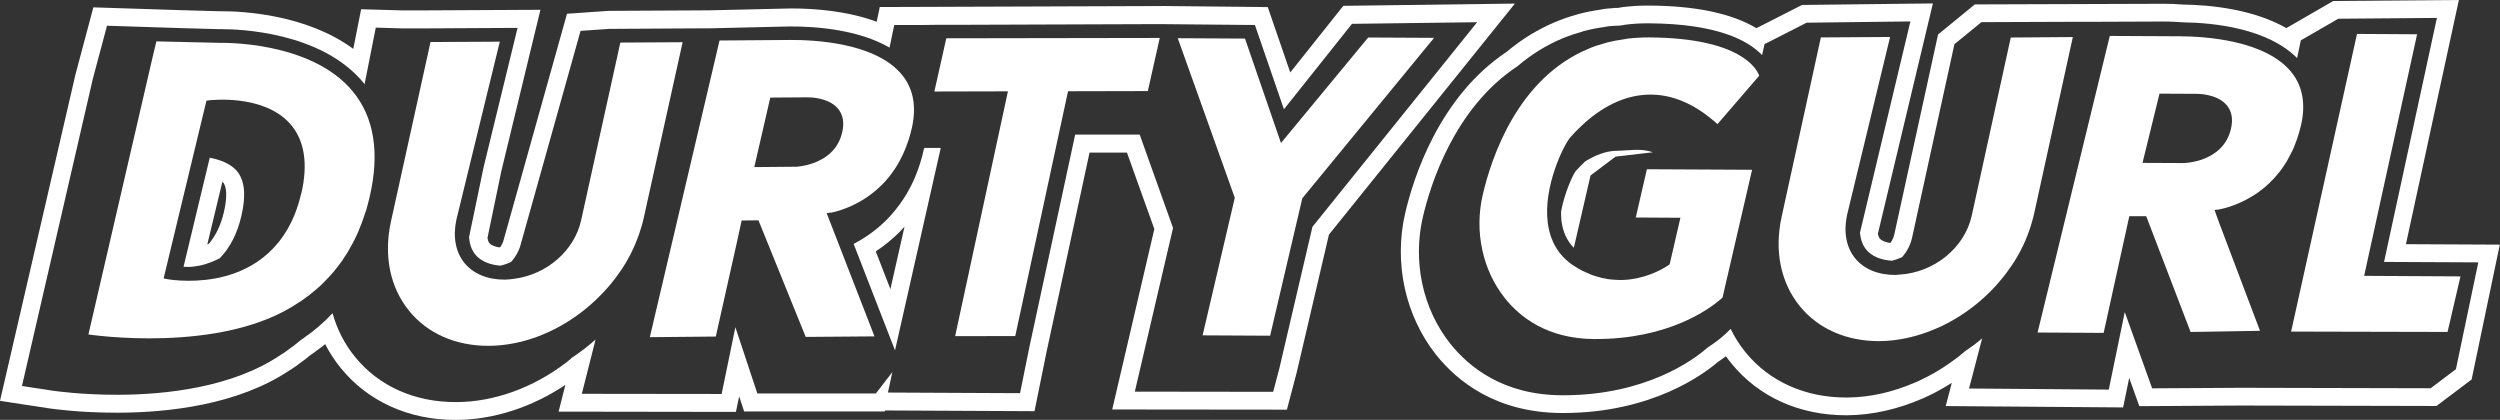 <svg width="262" height="44" viewBox="0 0 262 44" fill="none" xmlns="http://www.w3.org/2000/svg">
<rect x="0" y="0" width="262" height="44" fill="#333333" stroke="none"/>
<g clip-path="url(#clip0_25781_8701)">
<path d="M140.779 0.611L135.219 7.594L132.861 0.743L121.524 0.63L92.201 0.734L91.879 2.281C88.82 1.149 85.43 0.885 82.891 0.885L74.292 1.083L63.779 1.139L59.422 1.441L52.811 25.041C52.745 25.324 52.622 25.616 52.432 25.89C52.404 25.899 52.366 25.909 52.328 25.928C51.845 25.852 51.466 25.692 51.286 25.475C51.191 25.361 51.125 25.173 51.087 24.937L52.536 17.954L56.637 1.026L43.937 1.092H42.251L37.847 0.969L37.023 5.121C32.107 1.507 25.458 1.177 23.223 1.177C23.1 1.177 22.996 1.177 22.911 1.177L18.942 1.064L9.784 0.771L7.908 7.811L0 42.007L5.114 42.79C5.427 42.837 8.278 43.252 12.227 43.252H12.407C17.597 43.233 24.909 42.45 30.336 38.817C30.44 38.751 30.563 38.676 30.705 38.581C31.009 38.383 31.255 38.213 31.425 38.062C31.558 37.968 31.719 37.855 31.984 37.657C31.984 37.657 32.278 37.421 32.42 37.298L32.562 37.194C32.818 37.024 33.054 36.855 33.215 36.722C33.348 36.628 33.509 36.515 33.783 36.307C33.783 36.307 33.935 36.185 34.077 36.062C34.532 36.949 35.072 37.789 35.706 38.562C38.557 42.073 42.828 44.007 47.725 44.007H47.82C51.722 43.988 55.738 42.686 59.251 40.336L58.541 43.139L77.123 43.167L77.464 41.535L77.985 43.12H92.694L92.77 43.016L108.416 43.092L109.695 36.798L114.184 15.992H118.105L120.975 24.003L116.561 42.912L134.869 42.931L135.892 39.044L139.273 24.588L158.765 0.375L140.779 0.611ZM137.549 23.748L134.073 38.619L133.429 41.063L118.929 41.044L122.935 23.89L119.44 14.104H112.678L107.876 36.392L106.901 41.205L93.054 41.139L93.518 38.996L91.794 41.233H79.368L77.067 34.288L75.627 41.289L60.975 41.271L62.415 35.581C62.045 35.911 61.676 36.222 61.288 36.524L61.098 36.666C60.7 36.968 60.293 37.26 59.867 37.534L59.839 37.581C59.725 37.685 59.602 37.789 59.479 37.883L59.299 38.025C55.842 40.657 51.769 42.12 47.839 42.139H47.81C43.463 42.157 39.684 40.468 37.193 37.383C36.104 36.043 35.318 34.505 34.854 32.825C34.74 32.939 34.627 33.061 34.503 33.175C34.447 33.25 34.238 33.458 34.02 33.656C34.02 33.656 33.67 33.977 33.547 34.08C33.443 34.184 33.3 34.297 33.073 34.477C32.988 34.552 32.628 34.845 32.628 34.845C32.391 35.024 32.249 35.128 32.126 35.203C32.003 35.307 31.766 35.477 31.501 35.656L31.274 35.835C31.188 35.911 30.828 36.203 30.828 36.203C30.592 36.383 30.45 36.486 30.327 36.562C30.203 36.666 29.957 36.836 29.701 37.015C29.569 37.1 29.465 37.166 29.37 37.222C24.341 40.61 17.37 41.355 12.426 41.374C8.552 41.384 5.73 40.978 5.427 40.931L2.301 40.45L9.736 8.235L11.214 2.696L18.885 2.942L22.93 3.055C23.005 3.055 23.11 3.055 23.233 3.055C24.928 3.055 33.623 3.291 38.074 8.65C38.121 8.707 38.159 8.773 38.207 8.83L39.381 2.894L42.194 2.979H43.937L54.241 2.923L50.68 17.53L49.155 24.861C49.212 25.56 49.411 26.182 49.799 26.664C50.367 27.362 51.315 27.758 52.461 27.843C52.84 27.749 53.209 27.626 53.569 27.447C54.099 26.843 54.45 26.164 54.611 25.465L60.843 3.234L63.826 3.027L73.354 2.97H74.273L82.768 2.772C85.591 2.762 89.985 3.111 93.224 4.989L93.717 2.621H96.539L97.998 2.602H99.939L121.524 2.526L131.516 2.621L134.556 11.453L141.688 2.498L154.806 2.328L137.54 23.776L137.549 23.748Z" fill="white"/>
<path d="M97.922 9.591L105.631 9.572L100.1 35.228L106.399 35.219L111.93 9.563L120.293 9.544L121.543 3.977L99.172 4.014L97.922 9.591Z" fill="white"/>
<path d="M143.385 3.93L134.246 14.989L130.476 4.043L123.43 4.005L129.406 20.726L126.034 35.144L133.109 35.182L136.481 20.782L150.29 3.967L143.385 3.93Z" fill="white"/>
<path d="M252.14 25.6L257.69 0L244.525 0.104L239.61 2.944C236.077 0.934 231.578 0.519 228.85 0.481C228.074 0.425 227.43 0.396 226.852 0.396L206.963 0.462L203.108 3.614L198.524 24.562C198.458 24.854 198.325 25.156 198.135 25.439C198.117 25.439 198.098 25.449 198.079 25.458C197.577 25.392 197.188 25.222 196.999 24.996C196.914 24.892 196.847 24.722 196.8 24.505L202.568 0.359L188.854 0.519L184.071 2.953C181.485 1.406 177.706 0.604 172.791 0.585H172.601C171.777 0.585 170.944 0.642 170.11 0.736C169.968 0.755 169.836 0.774 169.618 0.821C169.599 0.821 169.58 0.821 169.561 0.83H169.296C168.964 0.859 168.642 0.878 168.292 0.915C168.121 0.934 167.951 0.962 167.79 1C166.919 1.123 166.218 1.264 165.498 1.453L165.346 1.5C164.513 1.727 163.774 1.982 163.026 2.293C161.208 3.048 159.474 4.105 157.893 5.435C150.723 10.21 148.081 18.834 147.266 22.326C146.054 27.544 147.266 33.083 150.486 37.159C152.693 39.933 156.756 43.245 163.642 43.283H163.907C173.151 43.255 178.578 39.188 180.046 37.923H180.055C180.368 37.706 180.642 37.517 180.879 37.338C181.059 37.593 181.258 37.848 181.457 38.093C184.308 41.594 188.57 43.519 193.457 43.519H193.58C196.194 43.5 198.865 42.905 201.507 41.754L201.678 41.679C202.047 41.509 202.416 41.339 202.862 41.103C203.43 40.801 203.989 40.48 204.547 40.122L203.913 42.556L222.505 42.698L223.139 39.603L224.2 42.566L234.836 42.5L255.341 42.547L259.025 39.773L261.98 25.638L252.111 25.59L252.14 25.6ZM257.349 38.716L254.735 40.688L234.865 40.641L225.545 40.697L222.675 32.705L220.999 40.83L206.356 40.716L207.73 35.46C207.502 35.649 207.294 35.819 207.076 35.989L206.83 36.178C206.565 36.376 206.319 36.546 206.072 36.715L205.949 36.8C205.703 37.008 205.495 37.178 205.286 37.348L205.04 37.536C204.027 38.301 203.051 38.923 202.019 39.461C201.611 39.669 201.28 39.829 200.939 39.99L200.778 40.056C198.372 41.103 195.967 41.641 193.599 41.66H193.542C189.204 41.679 185.435 39.99 182.934 36.923C182.319 36.159 181.788 35.338 181.372 34.47L180.936 34.894C180.87 34.96 180.746 35.074 180.604 35.196C180.273 35.489 179.714 35.932 178.928 36.442L178.814 36.546C177.488 37.687 172.535 41.396 163.926 41.424H163.67C157.542 41.396 153.934 38.461 151.983 36.008C149.103 32.384 148.033 27.43 149.113 22.76C149.88 19.457 152.371 11.333 159.039 6.935C160.497 5.69 162.079 4.718 163.755 4.02C164.418 3.746 165.091 3.52 165.848 3.303L165.981 3.255C166.663 3.076 167.326 2.944 168.131 2.831C168.264 2.802 168.396 2.774 168.538 2.755C168.955 2.708 169.372 2.699 169.798 2.68C169.855 2.68 169.912 2.652 169.968 2.652C170.139 2.614 170.243 2.595 170.347 2.585C171.095 2.491 171.863 2.444 172.611 2.444H172.791C179.951 2.482 183.19 4.227 184.668 5.775L184.923 4.624L189.337 2.378L200.21 2.246L194.925 24.383C194.982 25.071 195.19 25.675 195.569 26.147C196.147 26.855 197.103 27.251 198.287 27.327C198.637 27.232 198.988 27.11 199.338 26.949C199.869 26.345 200.219 25.647 200.38 24.939L204.822 4.633L207.654 2.321L217.494 2.284H219.588L226.871 2.255C227.439 2.255 228.093 2.293 228.784 2.34C232.137 2.387 237.659 3.001 240.737 6.086L241.125 4.227L245.055 1.963L255.388 1.878L249.848 27.449L259.726 27.497L257.377 38.706L257.349 38.716Z" fill="white"/>
<path d="M96.829 15.604C96.716 16.142 96.574 16.642 96.422 17.132L96.309 17.472C96.148 17.944 96.024 18.246 95.911 18.538C95.835 18.718 95.759 18.897 95.674 19.067C95.56 19.312 95.437 19.558 95.305 19.793C95.2 20.001 95.106 20.171 95.002 20.341C94.916 20.492 94.812 20.643 94.717 20.794C94.159 21.643 93.581 22.36 92.946 23.011C91.772 24.181 90.56 24.993 89.461 25.559L93.799 36.721L98.591 15.5H96.867C96.867 15.5 96.848 15.575 96.848 15.613L96.829 15.604ZM93.316 30.305L91.781 26.342C92.681 25.747 93.524 25.068 94.282 24.304C94.452 24.125 94.623 23.945 94.793 23.756L93.316 30.296V30.305Z" fill="white"/>
<path d="M87.044 22.296C87.224 22.268 90.008 21.777 92.423 19.371C92.442 19.352 92.452 19.342 92.471 19.324C92.944 18.842 93.399 18.286 93.816 17.644C93.91 17.502 94.005 17.361 94.09 17.21C94.176 17.068 94.251 16.927 94.327 16.776C94.431 16.587 94.526 16.398 94.621 16.191C94.687 16.049 94.753 15.908 94.81 15.757C94.914 15.521 95.009 15.266 95.094 15.011C95.142 14.879 95.189 14.757 95.236 14.615C95.359 14.209 95.483 13.794 95.577 13.351C96.06 11.133 95.71 9.284 94.535 7.849C91.789 4.481 85.386 4.169 82.763 4.188L75.404 4.245L75.025 5.877L68.102 35.336L75.016 35.27L77.175 25.627L77.724 23.107L79.486 23.088L84.439 35.308L91.647 35.252L86.637 22.343L87.044 22.277V22.296ZM83.35 17.474L79.05 17.512L80.196 12.53L80.727 10.227L84.61 10.199C84.695 10.199 86.788 10.152 87.82 11.388C88.341 12.011 88.493 12.822 88.275 13.813C87.849 15.766 86.409 16.681 85.197 17.106C84.212 17.455 83.369 17.484 83.35 17.484V17.474Z" fill="white"/>
<path d="M21.981 16.531L19.234 27.958C19.405 27.958 19.566 27.977 19.755 27.977C19.878 27.977 19.973 27.958 20.096 27.958C20.456 27.902 20.835 27.873 21.176 27.779C21.829 27.609 22.455 27.364 23.032 27.062C24.112 25.958 24.87 24.467 25.296 22.636C25.817 20.428 25.637 18.824 24.775 17.862C24.093 17.116 23.023 16.729 21.991 16.531H21.981ZM23.468 22.212C23.146 23.589 22.616 24.703 21.886 25.543C21.829 25.571 21.782 25.59 21.725 25.618L23.307 19.041C23.307 19.041 23.354 19.088 23.373 19.107C23.78 19.56 23.818 20.721 23.468 22.212Z" fill="white"/>
<path d="M65.014 4.443L64.796 5.443L60.904 23.079C60.193 26.296 57.276 28.778 53.905 29.212C53.573 29.259 53.242 29.306 52.91 29.306C51.101 29.316 49.595 28.693 48.667 27.551C47.739 26.41 47.445 24.787 47.834 23.003L52.38 4.367L45.115 4.405L44.898 5.405L40.977 23.192C40.19 26.768 40.863 30.099 42.871 32.571C44.803 34.959 47.777 36.261 51.234 36.242C54.672 36.223 58.091 34.883 60.932 32.722C60.98 32.685 61.036 32.647 61.084 32.6C62.078 31.826 62.987 30.958 63.802 30.005C63.878 29.92 63.944 29.835 64.02 29.75C64.361 29.344 64.673 28.92 64.976 28.476C65.033 28.401 65.09 28.316 65.147 28.24C65.478 27.74 65.781 27.221 66.056 26.693C66.113 26.589 66.151 26.485 66.208 26.381C66.425 25.947 66.615 25.504 66.785 25.051C66.842 24.9 66.899 24.749 66.956 24.598C67.145 24.041 67.325 23.475 67.448 22.909L71.54 4.424L65.014 4.462V4.443Z" fill="white"/>
<path d="M22.933 4.487H22.904L16.388 4.336L16.018 5.883L9.266 35.05C9.266 35.05 23.235 37.183 31.276 31.719C31.352 31.681 31.428 31.625 31.494 31.587C31.693 31.455 31.883 31.323 32.053 31.181C32.157 31.115 32.271 31.04 32.375 30.955C32.536 30.823 32.707 30.691 32.868 30.549C32.991 30.455 33.105 30.36 33.218 30.257C33.379 30.125 33.521 29.983 33.673 29.851C33.805 29.728 33.928 29.596 34.052 29.464C34.184 29.332 34.317 29.2 34.449 29.058C34.61 28.888 34.771 28.7 34.932 28.52C35.065 28.36 35.198 28.19 35.33 28.02C35.52 27.784 35.69 27.549 35.88 27.294C35.965 27.162 36.041 27.029 36.126 26.897C36.277 26.69 36.41 26.473 36.542 26.246C36.628 26.105 36.703 25.954 36.789 25.793C36.921 25.586 37.044 25.34 37.149 25.123C37.234 24.963 37.31 24.803 37.376 24.652C37.499 24.397 37.603 24.151 37.698 23.897C37.764 23.727 37.831 23.567 37.897 23.406C38.001 23.113 38.096 22.812 38.209 22.51C38.247 22.368 38.304 22.217 38.361 22.076C38.493 21.613 38.617 21.151 38.74 20.641C39.819 16.008 39.204 12.262 36.95 9.554C32.508 4.204 23.027 4.487 22.942 4.496L22.933 4.487ZM31.561 20.292C30.225 26.067 26.465 28.19 23.529 28.964C22.127 29.332 20.802 29.426 19.731 29.426C18.424 29.426 17.553 29.256 17.487 29.247L17.146 29.181L21.635 10.554L21.862 10.517C22.099 10.488 27.573 9.856 30.367 12.932C31.902 14.64 32.318 17.122 31.57 20.311L31.561 20.292Z" fill="white"/>
<path d="M240.579 14.966C240.636 14.825 240.683 14.693 240.74 14.541C240.892 14.107 241.024 13.626 241.147 13.136C241.649 10.928 241.327 9.069 240.181 7.616C237.473 4.209 231.089 3.813 228.466 3.803L221.106 3.766L213.539 34.848L220.462 34.886L223.152 22.657H224.923L229.574 34.791L236.848 34.669L232.538 23.27L232.084 22.005L232.5 21.958C232.633 21.93 234.196 21.685 235.976 20.599C236.213 20.467 236.44 20.307 236.687 20.137C236.715 20.128 236.743 20.099 236.753 20.08C236.971 19.92 237.179 19.769 237.397 19.58C237.435 19.543 237.492 19.505 237.529 19.458C237.728 19.288 237.908 19.118 238.088 18.92C238.155 18.854 238.221 18.788 238.287 18.722C238.448 18.552 238.609 18.354 238.77 18.155C238.846 18.061 238.931 17.967 238.997 17.882C239.149 17.684 239.291 17.476 239.424 17.259C239.499 17.136 239.585 17.033 239.66 16.901C239.784 16.674 239.907 16.448 240.02 16.212C240.106 16.07 240.172 15.938 240.248 15.787C240.371 15.523 240.475 15.249 240.589 14.957L240.579 14.966ZM233.807 13.485C233.002 17.023 228.882 17.089 228.835 17.089L224.535 17.07L226.316 9.814L230.199 9.833C230.275 9.833 232.368 9.805 233.391 11.06C233.893 11.682 234.035 12.503 233.807 13.485Z" fill="white"/>
<path d="M247.762 28.909L253.312 3.592L247.014 3.555L240.109 34.75L256.504 34.788L257.858 28.966L247.762 28.909Z" fill="white"/>
<path d="M210.726 3.941L206.644 22.577C205.905 25.974 202.695 28.559 199.086 28.777C198.944 28.777 198.802 28.814 198.66 28.814C196.851 28.824 195.345 28.21 194.417 27.069C193.489 25.927 193.186 24.313 193.574 22.52L198.082 3.875L190.827 3.922L186.717 22.709C185.931 26.285 186.613 29.616 188.621 32.089C190.562 34.476 193.536 35.769 196.984 35.75C199.01 35.731 201.037 35.25 202.941 34.419C203.007 34.391 203.074 34.363 203.14 34.334C203.433 34.202 203.718 34.07 204.002 33.919C204.021 33.91 204.04 33.9 204.059 33.891C204.939 33.428 205.782 32.891 206.578 32.296C206.673 32.221 206.777 32.145 206.872 32.07C207.08 31.9 207.298 31.73 207.497 31.56C207.61 31.466 207.724 31.362 207.838 31.258C208.112 31.013 208.377 30.758 208.643 30.494C208.823 30.315 209.003 30.126 209.173 29.937C209.306 29.786 209.438 29.626 209.571 29.475C209.722 29.305 209.864 29.126 210.006 28.946C210.13 28.795 210.243 28.645 210.357 28.484C210.508 28.276 210.66 28.069 210.802 27.852C210.897 27.72 210.982 27.578 211.077 27.446C211.295 27.097 211.503 26.748 211.692 26.389C211.74 26.304 211.778 26.21 211.825 26.125C211.976 25.832 212.119 25.531 212.251 25.229C212.308 25.096 212.365 24.964 212.412 24.832C212.526 24.549 212.63 24.276 212.725 23.983C212.763 23.86 212.81 23.738 212.848 23.606C212.971 23.2 213.085 22.794 213.179 22.379L217.233 3.884L210.707 3.932L210.726 3.941Z" fill="white"/>
<path d="M172.774 3.922C171.988 3.922 171.24 3.969 170.52 4.054C170.397 4.073 170.293 4.101 170.17 4.12C169.573 4.205 168.986 4.309 168.437 4.45C168.37 4.469 168.313 4.497 168.247 4.507C167.65 4.667 167.073 4.856 166.533 5.082C166.523 5.082 166.504 5.092 166.495 5.101C159.089 8.168 156.314 16.434 155.385 20.444C154.505 24.256 155.366 28.286 157.696 31.23C159.24 33.183 162.129 35.514 167.092 35.532C174.849 35.57 179.148 32.371 180.275 31.399C180.275 31.399 180.294 31.381 180.304 31.381C180.399 31.296 180.484 31.23 180.522 31.182L183.619 17.793L172.594 17.736L172.339 18.84L171.429 22.794L176.108 22.822L174.981 27.691L174.886 27.767C174.886 27.767 173.873 28.503 172.32 28.965C172.092 29.031 171.865 29.088 171.619 29.144C171.572 29.154 171.524 29.163 171.477 29.173C171.278 29.21 171.07 29.248 170.852 29.276C170.776 29.286 170.691 29.295 170.615 29.305C170.425 29.323 170.227 29.333 170.028 29.342C169.924 29.342 169.819 29.342 169.715 29.342C169.526 29.342 169.336 29.333 169.147 29.314C169.033 29.314 168.91 29.295 168.787 29.286C168.598 29.267 168.408 29.229 168.209 29.191C168.086 29.163 167.954 29.144 167.83 29.116C167.632 29.069 167.433 29.003 167.234 28.946C167.101 28.908 166.978 28.871 166.845 28.823C166.628 28.738 166.4 28.635 166.173 28.531C166.059 28.474 165.946 28.437 165.832 28.38C165.491 28.201 165.15 28.003 164.809 27.767C163.332 26.757 162.451 25.266 162.205 23.341C161.722 19.586 163.862 15.198 164.582 14.377C164.932 13.971 165.302 13.603 165.671 13.254C167.83 11.188 170.189 10.036 172.575 9.923C175.104 9.8 177.595 10.838 179.991 13.009L184.367 7.932C184.111 7.224 182.416 3.969 172.793 3.922H172.774Z" fill="white"/>
<path d="M169.502 15.809H169.237C168.309 15.857 167.276 16.215 166.187 16.876C166.159 16.904 166.13 16.923 166.102 16.942C165.752 17.272 165.448 17.583 165.145 17.914C164.842 18.31 163.971 20.169 163.602 22.16C163.602 22.49 163.602 22.82 163.639 23.141C163.791 24.321 164.227 25.245 164.937 25.972L166.689 18.385L169.313 16.413L173.215 15.96C171.955 15.498 170.62 15.8 169.502 15.8V15.809Z" fill="white"/>
</g>
<defs>
<clipPath id="clip0_25781_8701">
<rect width="262" height="44" fill="white"/>
</clipPath>
</defs>
</svg>
